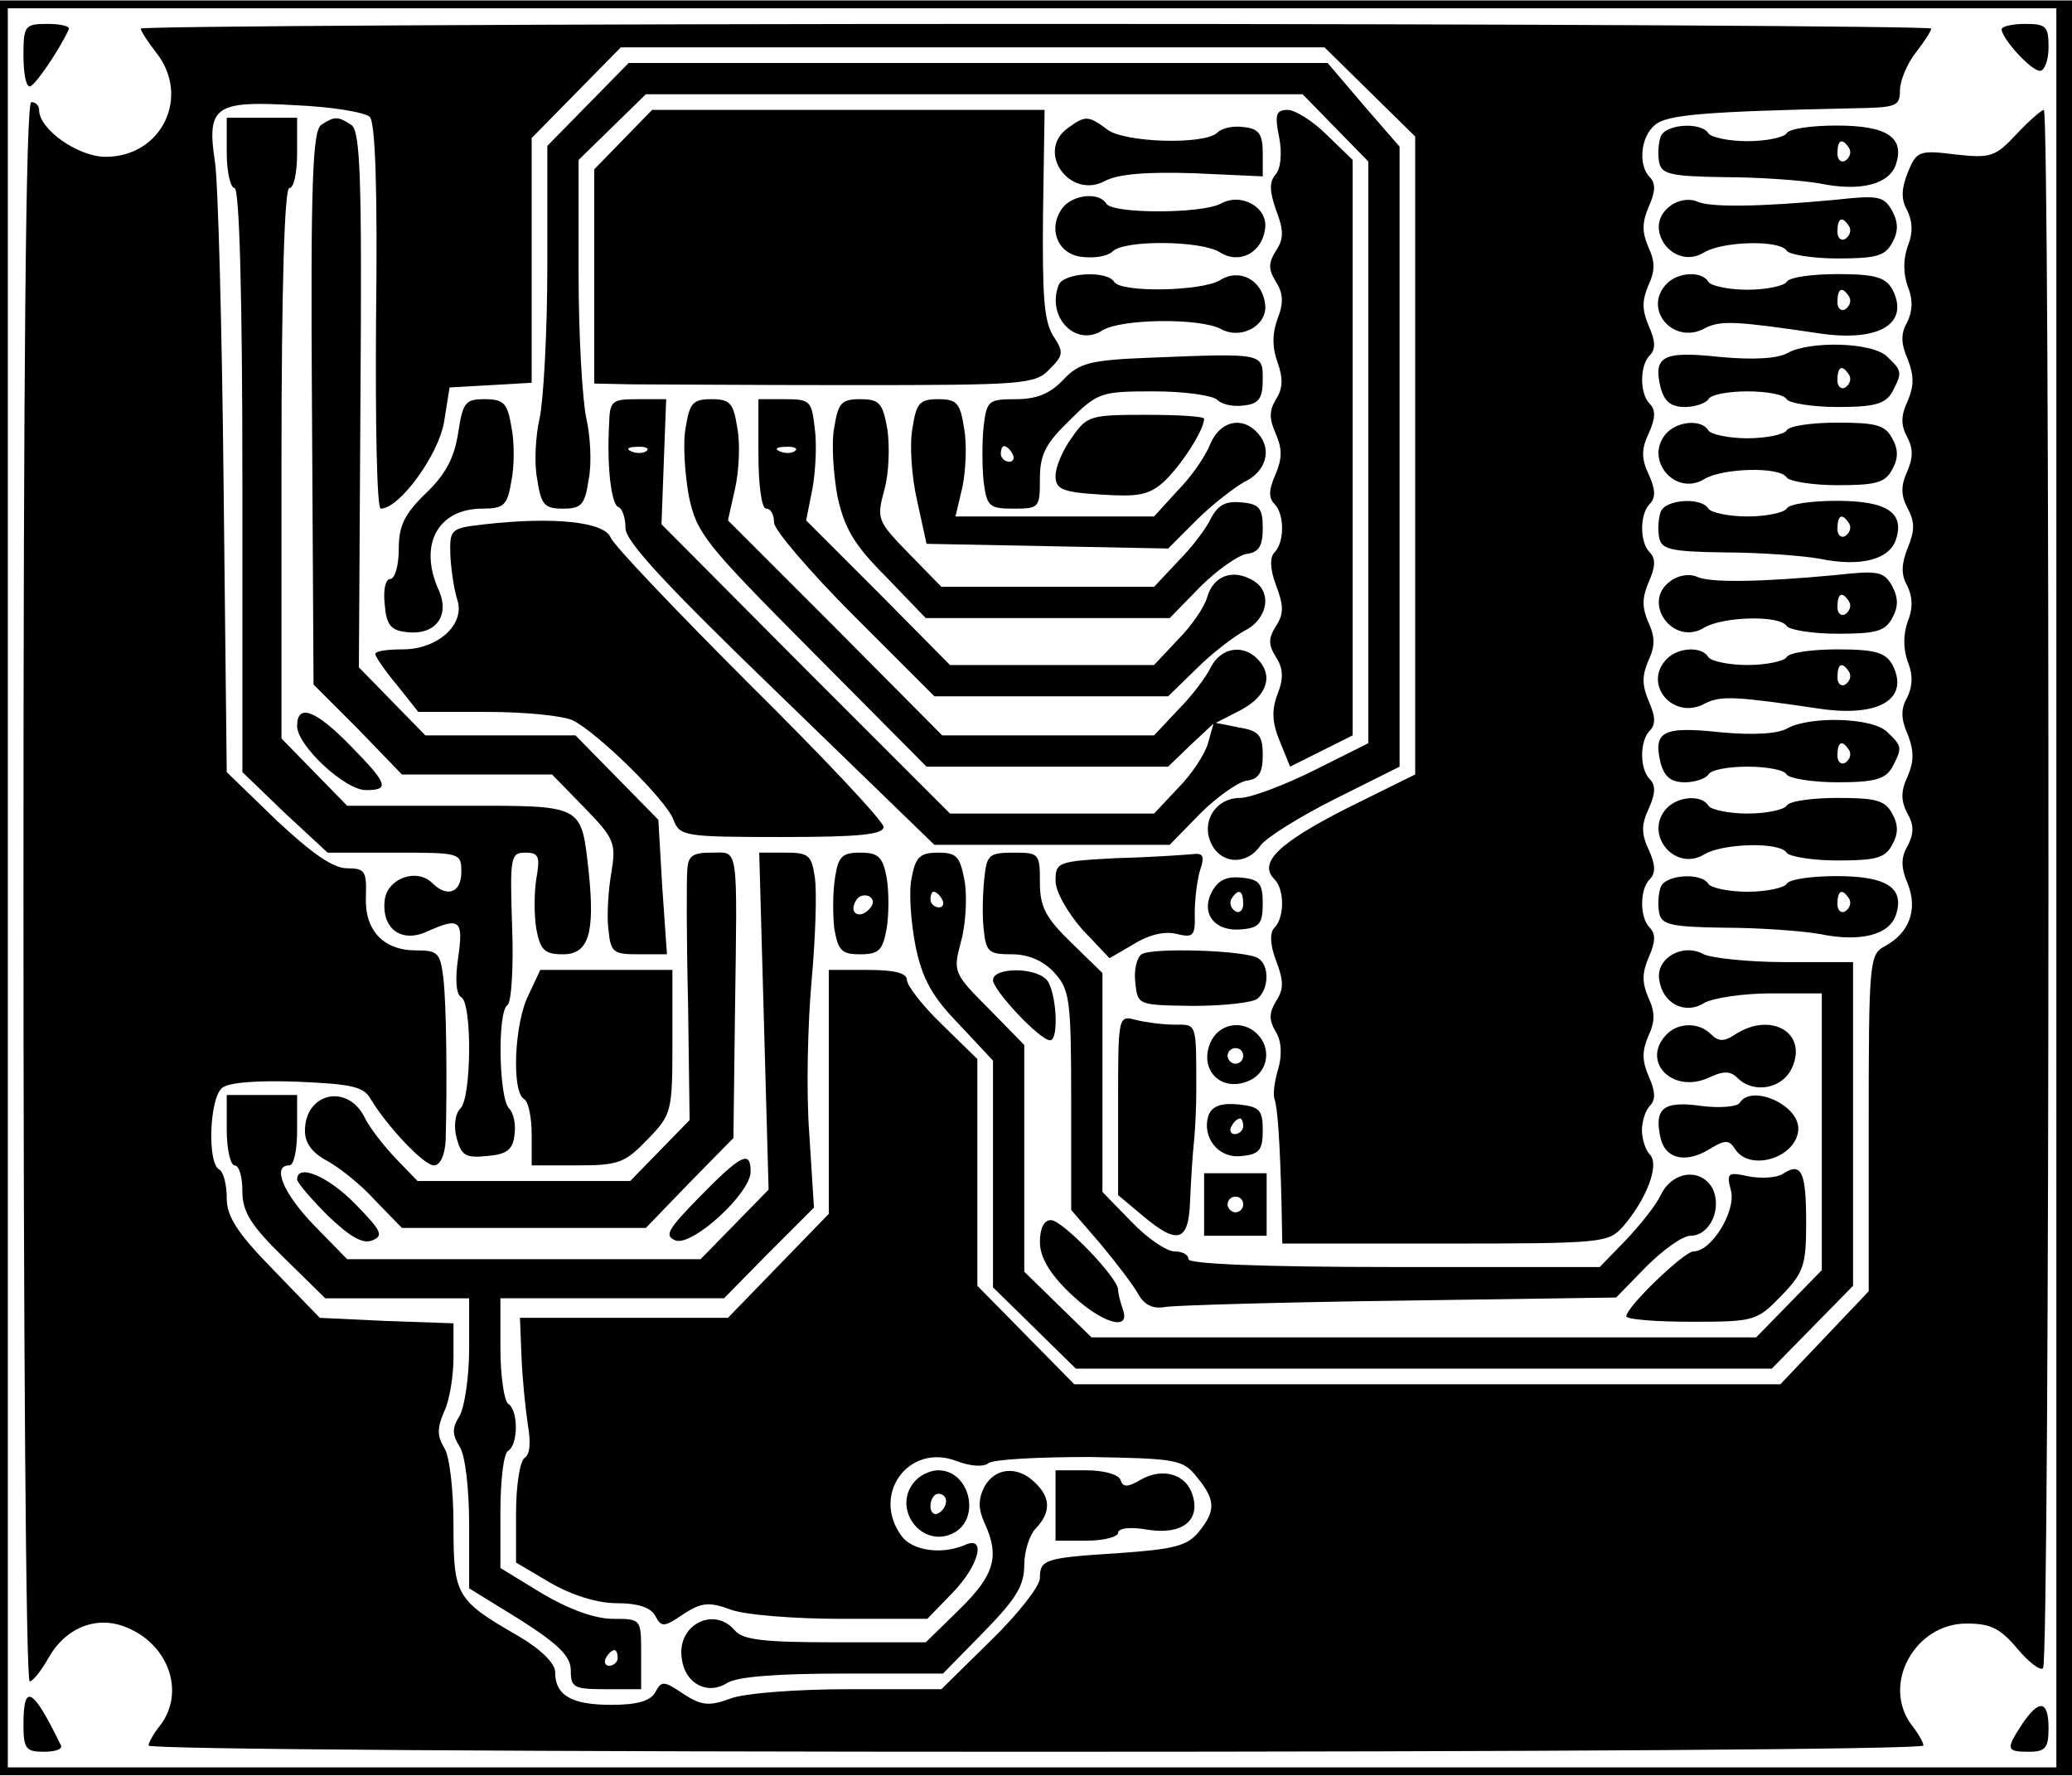 <?xml version="1.0" encoding="UTF-8" standalone="yes"?>
<svg version="1.0" xmlns="http://www.w3.org/2000/svg" width="2.756in" height="2.362in" viewBox="0 0 265 227" preserveAspectRatio="xMidYMid meet">
  <g transform="translate(0,227) scale(0.1,-0.1)" fill="#000000" stroke="none">
    <path d="M0 1135 l0 -1135 1325 0 1325 0 0 1135 0 1135 -1325 0 -1325 0 0
-1135z m2630 0 l0 -1125 -1310 0 -1310 0 0 1125 0 1125 1310 0 1310 0 0 -1125z"/>
    <path d="M30 2200 c0 -22 3 -40 8 -40 6 0 37 45 50 73 2 4 -10 7 -27 7 -29 0
-31 -2 -31 -40z"/>
    <path d="M180 2234 c0 -3 9 -17 20 -31 44 -56 7 -133 -65 -133 -35 0 -85 35
-85 60 0 5 -4 10 -10 10 -7 0 -10 -343 -10 -1010 0 -556 3 -1010 8 -1010 4 0
15 14 24 30 22 39 62 55 100 39 54 -22 75 -83 43 -125 -8 -10 -15 -22 -15 -26
0 -5 511 -8 1135 -8 624 0 1135 3 1135 8 0 4 -7 16 -15 26 -39 52 4 130 70
130 31 0 43 -6 65 -32 15 -18 30 -29 33 -25 9 8 9 1993 1 1993 -3 0 -19 -14
-35 -31 -27 -29 -33 -31 -78 -26 -47 6 -50 4 -61 -23 -8 -20 -9 -34 -1 -48 7
-14 8 -29 1 -46 -6 -17 -6 -35 0 -52 7 -17 6 -32 -1 -46 -8 -14 -8 -27 1 -47
8 -21 8 -34 0 -53 -9 -19 -9 -31 -1 -46 8 -15 8 -27 0 -45 -8 -18 -8 -30 1
-47 9 -17 9 -28 0 -50 -8 -20 -9 -34 -1 -48 7 -14 8 -29 1 -46 -6 -17 -6 -35
0 -52 7 -17 6 -32 -1 -46 -8 -14 -8 -27 1 -47 8 -21 8 -34 0 -53 -9 -19 -9
-31 -1 -47 9 -15 9 -26 1 -42 -9 -15 -9 -28 0 -49 13 -33 2 -63 -30 -80 -19
-10 -20 -22 -20 -226 l0 -215 -57 -60 -56 -59 -451 0 -452 0 -62 63 -62 63 0
145 0 145 -45 44 c-25 24 -45 50 -45 57 0 9 -16 13 -50 13 l-50 0 0 -156 0
-156 -65 -67 -64 -66 -133 0 -133 0 2 -50 c1 -27 5 -66 8 -86 4 -23 3 -39 -4
-43 -6 -4 -11 -35 -11 -71 l0 -63 44 -26 c28 -16 60 -26 85 -26 26 0 43 -5 49
-16 8 -15 11 -15 36 2 23 15 33 16 60 6 18 -7 82 -12 142 -12 l110 0 32 33
c35 36 44 75 15 61 -29 -12 -66 -7 -80 12 -39 53 9 119 70 96 18 -7 35 -8 41
-3 6 5 64 8 129 8 112 -2 120 -3 138 -26 24 -29 24 -43 2 -70 -15 -18 -32 -22
-103 -27 -94 -6 -100 -8 -100 -32 0 -10 -28 -46 -63 -80 l-63 -62 -119 0 c-65
0 -133 -5 -151 -12 -27 -10 -37 -9 -60 6 -25 17 -28 17 -36 2 -6 -11 -23 -16
-56 -16 -51 0 -72 12 -72 42 0 11 -18 29 -47 46 -80 46 -83 52 -83 142 0 45
-5 89 -12 99 -9 15 -9 25 0 46 7 14 12 46 12 69 l0 44 -86 3 -85 4 -60 62
c-46 47 -59 68 -59 91 0 17 -4 34 -10 37 -15 9 -12 91 4 104 8 7 44 10 97 8
68 -3 84 -6 93 -22 21 -35 68 -85 81 -85 8 0 14 13 15 32 2 74 1 175 -3 208
-4 32 -7 35 -35 35 -42 0 -66 26 -64 69 1 32 -1 36 -24 36 -18 0 -45 19 -90
61 l-64 62 -4 366 c-2 201 -7 387 -11 414 -11 72 0 79 103 73 46 -2 89 -9 95
-15 7 -7 10 -93 8 -256 -1 -137 1 -245 6 -245 24 0 74 69 81 111 l7 44 53 3
52 3 0 157 0 156 57 58 57 58 450 0 450 0 58 -57 58 -57 0 -408 0 -408 -89
-44 c-86 -44 -112 -69 -91 -90 13 -13 13 -49 0 -62 -6 -6 -6 -21 2 -42 10 -26
10 -37 0 -52 -9 -15 -9 -24 -1 -38 8 -12 9 -30 4 -48 -5 -16 -7 -33 -5 -39 4
-11 7 -54 9 -132 l1 -53 208 0 c204 0 209 1 228 22 30 35 47 79 34 92 -5 5
-10 19 -10 31 0 12 5 26 10 31 8 8 7 19 -1 37 -9 21 -9 33 -1 52 9 19 9 31 0
50 -8 19 -8 31 1 52 8 18 9 29 1 37 -13 13 -13 49 0 62 8 8 7 19 -1 37 -10 21
-10 33 0 54 8 18 9 29 1 37 -13 13 -13 49 0 62 8 8 7 19 -1 37 -9 21 -9 33 -1
52 9 19 9 31 0 50 -8 19 -8 31 1 52 8 18 9 29 1 37 -13 13 -13 49 0 62 8 8 7
19 -1 37 -10 21 -10 33 0 54 8 18 9 29 1 37 -13 13 -13 49 0 62 8 8 7 19 -1
37 -9 21 -9 33 -1 52 9 19 9 31 0 50 -8 19 -8 31 1 52 8 18 9 29 1 37 -15 15
-12 52 7 67 15 13 66 17 251 21 57 1 62 2 62 23 0 12 9 34 20 48 11 14 20 28
20 31 0 3 -515 6 -1145 6 -630 0 -1145 -3 -1145 -6z"/>
    <path d="M2560 2233 c1 -13 38 -53 49 -53 6 0 11 14 11 30 0 27 -3 30 -30 30
-16 0 -30 -3 -30 -7z"/>
    <path d="M752 2137 l-52 -53 0 -154 c0 -85 -5 -173 -10 -195 -5 -22 -7 -57 -3
-77 5 -33 9 -38 33 -38 24 0 28 5 33 38 4 20 2 55 -3 77 -5 22 -10 105 -10
185 l0 146 43 42 43 42 420 0 420 0 42 -43 42 -43 0 -372 0 -372 -70 -35 c-38
-19 -81 -35 -94 -35 -32 0 -51 -32 -36 -60 13 -25 45 -26 62 -1 7 10 50 37 96
60 l82 41 0 397 0 396 -46 53 -46 54 -447 0 -447 0 -52 -53z"/>
    <path d="M797 2092 l-37 -38 0 -137 0 -137 48 -1 c26 0 152 -1 281 -1 219 0
235 1 253 20 18 18 19 22 5 43 -12 19 -14 53 -13 157 l2 132 -251 0 -251 0
-37 -38z"/>
    <path d="M1636 2095 c4 -21 2 -41 -5 -48 -8 -10 -7 -22 1 -45 10 -26 10 -37 0
-52 -10 -16 -10 -24 0 -40 9 -14 10 -27 2 -47 -7 -19 -7 -37 0 -56 7 -20 7
-33 -2 -47 -9 -15 -9 -25 0 -45 8 -19 8 -31 -1 -52 -8 -18 -9 -29 -1 -37 13
-13 13 -49 0 -62 -6 -6 -6 -21 2 -42 10 -26 10 -37 0 -52 -10 -16 -10 -24 0
-40 9 -14 10 -27 2 -47 -8 -21 -7 -37 3 -61 l13 -32 40 20 40 20 0 368 0 368
-33 32 c-18 18 -41 32 -50 32 -15 0 -17 -6 -11 -35z"/>
    <path d="M290 2075 c0 -25 5 -45 10 -45 6 0 10 -131 10 -374 l0 -373 54 -52
55 -51 85 0 c85 0 86 0 86 -25 0 -26 -18 -33 -37 -14 -20 20 -58 6 -61 -22 -4
-36 21 -55 54 -40 42 19 47 15 40 -33 -4 -27 -3 -47 4 -51 14 -8 13 -128 -1
-142 -7 -7 -9 -23 -5 -38 6 -22 11 -26 39 -23 25 2 33 8 35 27 2 13 -1 28 -7
34 -13 13 -15 124 -2 132 5 3 8 48 6 100 -3 90 -2 95 17 95 17 0 19 -5 14 -33
-3 -18 -3 -48 0 -65 5 -27 11 -32 34 -32 33 0 41 27 33 105 -10 88 -5 85 -166
85 l-143 0 -42 43 -42 43 0 352 c0 228 4 352 10 352 6 0 10 20 10 45 l0 45
-45 0 -45 0 0 -45z"/>
    <path d="M411 2111 c-11 -7 -14 -70 -12 -362 l2 -354 57 -57 56 -58 96 0 96 0
41 -42 c39 -40 41 -46 35 -83 -4 -22 -6 -55 -4 -72 3 -31 6 -33 39 -33 l36 0
-6 86 -5 86 -53 54 -53 54 -96 0 -96 0 -43 44 -42 43 2 343 c2 284 0 344 -12
351 -17 11 -21 11 -38 0z"/>
    <path d="M1366 2107 c-42 -30 2 -92 47 -68 17 9 53 12 114 10 l88 -4 0 30 c0
24 -5 31 -24 33 -13 2 -28 -1 -34 -7 -16 -16 -119 -13 -141 4 -24 18 -28 18
-50 2z"/>
    <path d="M2124 2096 c-3 -8 -4 -23 -2 -33 3 -15 14 -18 83 -19 44 0 99 -4 122
-8 53 -11 90 -1 98 25 11 34 -12 49 -76 49 -32 0 -61 -4 -64 -10 -3 -5 -26
-10 -50 -10 -24 0 -47 5 -50 10 -9 15 -55 12 -61 -4z m241 -15 c3 -5 1 -12 -5
-16 -5 -3 -10 1 -10 9 0 18 6 21 15 7z"/>
    <path d="M1360 2006 c-21 -26 -8 -61 24 -64 16 -2 33 1 39 7 15 15 113 14 137
-1 25 -16 54 -1 58 30 4 27 -30 47 -57 32 -25 -13 -138 -13 -146 0 -9 15 -41
12 -55 -4z"/>
    <path d="M2136 2007 c-37 -27 4 -84 44 -59 24 14 96 16 105 2 3 -5 33 -10 65
-10 49 0 61 3 70 20 8 14 8 26 0 41 -11 19 -18 20 -73 14 -96 -9 -161 -10
-177 -2 -9 4 -24 2 -34 -6z m229 -26 c3 -5 1 -12 -5 -16 -5 -3 -10 1 -10 9 0
18 6 21 15 7z"/>
    <path d="M1354 1906 c-16 -41 22 -80 56 -58 24 15 124 16 151 2 27 -15 61 5
57 32 -4 31 -33 46 -58 30 -24 -14 -126 -16 -135 -2 -9 15 -65 12 -71 -4z"/>
    <path d="M2132 1908 c-32 -32 8 -80 49 -57 20 10 39 9 147 -7 76 -11 115 13
92 57 -9 15 -22 19 -70 19 -32 0 -62 -4 -65 -10 -3 -5 -26 -10 -50 -10 -24 0
-47 5 -50 10 -8 14 -38 13 -53 -2z m233 -17 c3 -5 1 -12 -5 -16 -5 -3 -10 1
-10 9 0 18 6 21 15 7z"/>
    <path d="M2286 1819 c-12 -7 -43 -9 -86 -5 -74 8 -86 1 -76 -40 5 -17 13 -24
31 -24 13 0 27 5 30 10 3 6 26 10 50 10 24 0 47 -4 50 -10 3 -5 33 -10 65 -10
48 0 61 4 70 19 13 25 13 27 -6 45 -18 19 -99 21 -128 5z m79 -28 c3 -5 1 -12
-5 -16 -5 -3 -10 1 -10 9 0 18 6 21 15 7z"/>
    <path d="M1469 1813 c-76 -3 -89 -7 -109 -28 -17 -18 -34 -25 -61 -25 -35 0
-37 -2 -41 -35 -2 -19 -2 -51 0 -70 4 -32 7 -35 38 -35 33 0 34 1 34 38 0 31
7 45 38 75 36 36 41 37 108 37 38 0 75 -5 81 -11 6 -6 21 -9 34 -7 19 2 24 9
24 33 0 34 2 34 -146 28z m-174 -123 c3 -5 1 -10 -4 -10 -6 0 -11 5 -11 10 0
6 2 10 4 10 3 0 8 -4 11 -10z"/>
    <path d="M586 1717 c-5 -32 -16 -53 -41 -77 -28 -27 -35 -42 -35 -72 0 -21 -5
-38 -11 -38 -6 0 -9 -14 -7 -32 2 -27 8 -34 29 -36 36 -4 55 21 40 54 -26 58
-1 104 56 104 27 0 32 4 37 35 4 19 4 51 0 70 -5 30 -10 35 -34 35 -25 0 -28
-4 -34 -43z"/>
    <path d="M779 1728 c-3 -56 3 -103 12 -106 5 -2 9 -14 9 -27 0 -17 52 -73 198
-214 l197 -191 150 0 151 0 39 40 c21 21 48 40 59 42 16 2 21 10 21 33 0 25
-5 31 -30 35 l-30 6 33 17 c33 18 41 44 20 65 -19 19 -46 14 -59 -10 -6 -13
-25 -38 -42 -55 l-31 -33 -136 0 -135 0 -137 138 -137 137 9 40 c5 22 7 57 3
78 -5 32 -9 37 -33 37 -24 0 -28 -5 -33 -36 -4 -20 -1 -60 4 -88 10 -48 21
-61 157 -198 l147 -148 154 0 155 0 29 28 29 27 -7 -25 c-4 -14 -21 -40 -38
-57 l-31 -33 -131 0 -130 0 -185 185 -184 185 3 80 3 80 -36 0 c-34 0 -36 -2
-37 -32z m48 -34 c-3 -3 -12 -4 -19 -1 -8 3 -5 6 6 6 11 1 17 -2 13 -5z"/>
    <path d="M970 1690 c0 -40 4 -70 10 -70 6 0 10 -8 10 -18 0 -9 46 -63 103
-120 l102 -102 150 0 149 0 37 36 c20 20 48 41 61 48 30 15 36 51 9 65 -25 14
-49 5 -57 -22 -3 -12 -20 -37 -37 -54 l-31 -33 -131 0 -130 0 -92 93 -92 92 8
40 c4 22 6 57 3 78 -4 35 -6 37 -38 37 l-34 0 0 -70z m47 4 c-3 -3 -12 -4 -19
-1 -8 3 -5 6 6 6 11 1 17 -2 13 -5z"/>
    <path d="M1067 1724 c-4 -20 -1 -60 4 -88 9 -41 21 -62 62 -103 l51 -53 156 0
156 0 39 40 c21 21 48 40 59 42 16 2 21 10 21 33 0 25 -4 31 -27 33 -20 2 -30
-3 -39 -20 -6 -13 -25 -38 -42 -55 l-31 -33 -136 0 -136 0 -42 43 c-40 41 -41
44 -31 81 6 21 7 55 4 77 -6 34 -10 39 -35 39 -24 0 -28 -5 -33 -36z"/>
    <path d="M1167 1723 c-4 -21 -1 -63 6 -93 l12 -55 155 -3 154 -3 37 37 c20 20
48 41 60 48 28 13 36 41 19 61 -20 24 -49 18 -62 -12 -6 -16 -25 -43 -42 -60
l-30 -33 -127 0 -127 0 9 38 c4 20 6 54 2 75 -5 32 -9 37 -33 37 -24 0 -28 -5
-33 -37z"/>
    <path d="M1371 1711 c-12 -16 -21 -38 -21 -49 0 -17 8 -21 58 -24 47 -3 61 -1
80 16 21 19 52 66 52 81 0 3 -33 5 -74 5 -71 0 -76 -1 -95 -29z"/>
    <path d="M2130 1715 c-27 -33 13 -80 50 -57 24 14 96 16 105 2 3 -5 33 -10 65
-10 49 0 61 3 70 20 8 14 8 26 0 40 -9 17 -21 20 -70 20 -32 0 -62 -4 -65 -10
-3 -5 -26 -10 -50 -10 -24 0 -47 5 -50 10 -9 15 -41 12 -55 -5z"/>
    <path d="M2124 1616 c-3 -8 -4 -23 -2 -33 3 -15 14 -18 83 -19 44 0 99 -4 122
-8 53 -11 90 -1 98 25 11 34 -12 49 -76 49 -32 0 -61 -4 -64 -10 -3 -5 -26
-10 -50 -10 -24 0 -47 5 -50 10 -9 15 -55 12 -61 -4z m241 -15 c3 -5 1 -12 -5
-16 -5 -3 -10 1 -10 9 0 18 6 21 15 7z"/>
    <path d="M620 1600 c-44 -5 -45 -6 -44 -40 1 -19 5 -45 9 -57 10 -31 -25 -63
-70 -63 -19 0 -35 -2 -35 -6 0 -3 12 -21 28 -40 l27 -34 88 0 c49 0 98 -5 110
-11 33 -17 118 -101 128 -126 8 -22 13 -23 139 -23 98 0 130 3 130 13 0 7 -77
89 -171 182 -94 94 -174 178 -178 188 -8 20 -72 27 -161 17z"/>
    <path d="M2136 1527 c-37 -27 4 -84 44 -59 24 14 96 16 105 2 3 -5 33 -10 65
-10 49 0 61 3 70 20 8 14 8 26 0 41 -11 19 -18 20 -73 14 -96 -9 -161 -10
-177 -2 -9 4 -24 2 -34 -6z m229 -26 c3 -5 1 -12 -5 -16 -5 -3 -10 1 -10 9 0
18 6 21 15 7z"/>
    <path d="M2132 1428 c-32 -32 8 -80 49 -57 20 10 39 9 147 -7 76 -11 115 13
92 57 -9 15 -22 19 -70 19 -32 0 -62 -4 -65 -10 -3 -5 -26 -10 -50 -10 -24 0
-47 5 -50 10 -8 14 -38 13 -53 -2z m233 -17 c3 -5 1 -12 -5 -16 -5 -3 -10 1
-10 9 0 18 6 21 15 7z"/>
    <path d="M380 1342 c0 -25 61 -82 88 -82 31 0 28 8 -20 57 -45 46 -68 54 -68
25z"/>
    <path d="M2286 1339 c-12 -7 -43 -9 -86 -5 -74 8 -86 1 -76 -40 5 -17 13 -24
31 -24 13 0 27 5 30 10 3 6 26 10 50 10 24 0 47 -4 50 -10 3 -5 33 -10 65 -10
48 0 61 4 70 19 13 25 13 27 -6 45 -18 19 -99 21 -128 5z m79 -28 c3 -5 1 -12
-5 -16 -5 -3 -10 1 -10 9 0 18 6 21 15 7z"/>
    <path d="M2130 1235 c-27 -33 13 -80 50 -57 24 14 96 16 105 2 3 -5 33 -10 65
-10 49 0 61 3 70 20 8 14 8 26 0 40 -9 17 -21 20 -70 20 -32 0 -62 -4 -65 -10
-3 -5 -26 -10 -50 -10 -24 0 -47 5 -50 10 -9 15 -41 12 -55 -5z"/>
    <path d="M879 1158 c-1 -13 -1 -90 1 -171 l2 -149 -38 -39 -38 -39 -136 0
-136 0 -28 29 c-16 17 -34 40 -40 53 -22 43 -76 31 -76 -18 0 -15 9 -28 28
-38 15 -8 43 -30 61 -50 l35 -36 156 0 156 0 56 58 56 57 2 160 c3 219 5 205
-30 205 -24 0 -30 -4 -31 -22z"/>
    <path d="M977 965 l6 -216 -43 -44 -44 -45 -226 0 -226 0 -42 43 c-39 40 -55
77 -32 77 6 0 10 20 10 45 l0 45 -45 0 -45 0 0 -45 c0 -25 5 -45 10 -45 6 0
10 -15 10 -33 0 -26 10 -43 53 -85 l53 -52 92 0 92 0 0 -65 c0 -36 -6 -74 -12
-85 -10 -16 -10 -24 0 -40 7 -11 12 -53 12 -100 l0 -81 65 -40 c50 -32 65 -47
65 -65 0 -22 4 -24 45 -24 l45 0 0 45 c0 45 0 45 -36 45 -23 0 -56 12 -90 32
l-54 33 0 72 c0 39 4 75 10 78 13 8 13 52 0 60 -5 3 -10 35 -10 71 l0 64 143
0 143 0 57 58 58 58 -6 95 c-4 52 -2 140 3 195 5 56 7 116 4 133 -4 28 -8 31
-38 31 l-33 0 6 -215z m-187 -815 c0 -5 -5 -10 -11 -10 -5 0 -7 5 -4 10 3 6 8
10 11 10 2 0 4 -4 4 -10z"/>
    <path d="M1068 1148 c-3 -18 -3 -48 -1 -65 5 -28 9 -33 33 -33 24 0 29 5 34
33 3 18 3 48 0 65 -5 27 -11 32 -34 32 -23 0 -28 -5 -32 -32z m43 -41 c-13
-13 -26 -3 -16 12 3 6 11 8 17 5 6 -4 6 -10 -1 -17z"/>
    <path d="M1166 1148 c-4 -18 -1 -57 5 -88 9 -43 22 -65 56 -100 l43 -46 0
-145 0 -145 53 -52 53 -52 445 0 445 0 52 53 52 53 0 207 0 207 -86 0 c-47 0
-94 5 -105 10 -27 15 -61 -5 -57 -32 4 -31 33 -46 58 -30 11 6 49 12 85 12
l65 0 0 -177 0 -177 -42 -43 -42 -43 -425 0 -425 0 -43 42 -43 42 0 145 0 145
-46 47 c-45 45 -45 47 -35 85 6 21 8 55 5 76 -6 33 -10 38 -34 38 -23 0 -29
-5 -34 -32z m39 -28 c3 -5 1 -10 -4 -10 -6 0 -11 5 -11 10 0 6 2 10 4 10 3 0
8 -4 11 -10z"/>
    <path d="M1259 1148 c-2 -18 -3 -48 -1 -65 3 -30 6 -33 36 -33 21 0 40 -8 54
-23 20 -22 22 -33 22 -164 l0 -140 38 -44 c20 -24 42 -53 48 -64 8 -14 19 -19
35 -16 13 2 148 6 300 8 l276 4 38 39 c22 22 47 40 57 40 25 0 41 35 28 61
-15 26 -51 22 -66 -9 -6 -13 -27 -39 -45 -58 l-33 -34 -263 0 c-169 0 -263 4
-263 10 0 6 -8 10 -18 10 -10 0 -35 17 -55 38 l-37 38 0 140 0 140 -40 39
c-33 32 -40 46 -40 77 0 37 -1 38 -34 38 -31 0 -34 -3 -37 -32z"/>
    <path d="M1428 1173 c-75 -4 -78 -5 -78 -29 0 -14 15 -40 34 -62 l35 -37 31
18 c19 12 40 17 55 13 21 -5 24 -3 23 26 0 18 3 43 7 56 6 18 4 22 -11 20 -11
-1 -54 -4 -96 -5z"/>
    <path d="M1550 1130 c-15 -28 4 -52 39 -48 22 2 26 8 26 33 0 25 -4 31 -27 33
-19 2 -30 -3 -38 -18z m40 -16 c0 -8 -5 -12 -10 -9 -6 4 -8 11 -5 16 9 14 15
11 15 -7z"/>
    <path d="M2124 1136 c-3 -8 -4 -23 -2 -33 3 -15 14 -18 83 -19 44 0 99 -4 122
-8 53 -11 90 -1 98 25 11 34 -12 49 -76 49 -32 0 -61 -4 -64 -10 -3 -5 -26
-10 -50 -10 -24 0 -47 5 -50 10 -9 15 -55 12 -61 -4z m241 -15 c3 -5 1 -12 -5
-16 -5 -3 -10 1 -10 9 0 18 6 21 15 7z"/>
    <path d="M1460 1050 c-6 -4 -10 -20 -8 -36 3 -29 3 -29 73 -30 39 0 76 4 83 9
15 12 16 43 1 52 -15 10 -135 14 -149 5z"/>
    <path d="M676 998 c-18 -35 -22 -123 -6 -133 6 -3 10 -24 10 -46 l0 -39 58 0
c53 0 61 3 90 33 31 32 32 35 32 125 l0 92 -84 0 -85 0 -15 -32z"/>
    <path d="M1270 1017 c0 -13 60 -77 73 -77 12 0 8 65 -5 78 -16 16 -68 15 -68
-1z"/>
    <path d="M1430 857 l0 -115 31 -26 c45 -38 59 -34 61 17 1 23 3 58 5 77 2 19
3 49 3 65 0 89 1 85 -28 85 -15 0 -37 3 -49 6 -23 6 -23 6 -23 -109z"/>
    <path d="M1550 941 c-20 -38 13 -71 51 -51 21 12 25 40 7 58 -18 18 -46 14
-58 -7z m40 -21 c0 -5 -4 -10 -10 -10 -5 0 -10 5 -10 10 0 6 5 10 10 10 6 0
10 -4 10 -10z"/>
    <path d="M2132 948 c-34 -34 6 -77 53 -56 19 9 28 9 37 0 21 -21 58 -14 70 13
20 44 -26 72 -72 43 -15 -10 -22 -10 -32 0 -15 15 -41 15 -56 0z"/>
    <path d="M2225 860 c-3 -5 -25 -7 -49 -4 -49 7 -61 -3 -52 -42 7 -27 34 -32
66 -11 17 10 22 9 29 -2 19 -30 80 -11 81 26 0 31 -60 57 -75 33z"/>
    <path d="M1546 845 c-10 -28 12 -57 42 -53 23 2 27 8 27 33 0 26 -4 30 -31 33
-22 2 -33 -2 -38 -13z m44 -15 c0 -5 -5 -10 -11 -10 -5 0 -7 5 -4 10 3 6 8 10
11 10 2 0 4 -4 4 -10z"/>
    <path d="M895 740 c-41 -42 -46 -50 -31 -56 21 -8 96 60 96 88 0 28 -12 22
-65 -32z"/>
    <path d="M2280 769 c-8 -5 -28 -6 -44 -3 -27 6 -28 4 -22 -19 6 -26 -25 -77
-48 -77 -12 0 -86 -71 -86 -83 0 -4 37 -7 83 -7 81 0 84 1 115 33 29 30 32 39
32 94 0 65 -6 78 -30 62z"/>
    <path d="M380 762 c0 -4 18 -25 39 -46 28 -27 45 -37 57 -32 15 6 12 12 -21
46 -35 36 -75 53 -75 32z"/>
    <path d="M1540 730 l0 -40 40 0 40 0 0 40 0 40 -40 0 -40 0 0 -40z m50 0 c0
-5 -4 -10 -10 -10 -5 0 -10 5 -10 10 0 6 5 10 10 10 6 0 10 -4 10 -10z"/>
    <path d="M1330 682 c0 -19 12 -40 38 -65 39 -38 79 -51 68 -21 -3 9 -6 20 -6
25 0 15 -71 89 -86 89 -9 0 -14 -11 -14 -28z"/>
    <path d="M1172 378 c-34 -34 6 -90 48 -68 35 19 20 80 -20 80 -9 0 -21 -5 -28
-12z m38 -27 c0 -6 -4 -13 -10 -16 -5 -3 -10 1 -10 9 0 9 5 16 10 16 6 0 10
-4 10 -9z"/>
    <path d="M1259 369 c-8 -16 -8 -28 0 -46 20 -43 13 -67 -32 -111 l-43 -42
-116 0 c-90 0 -118 3 -128 15 -27 32 -75 7 -68 -36 4 -32 33 -47 58 -31 13 8
63 12 148 12 l128 0 52 53 c41 42 52 59 52 86 0 18 7 39 15 47 19 20 19 39 -1
58 -22 22 -51 20 -65 -5z"/>
    <path d="M1350 345 l0 -45 40 0 c22 0 40 5 40 10 0 6 15 8 38 4 44 -7 68 12
57 45 -8 26 -38 35 -66 19 -17 -10 -23 -10 -26 0 -3 7 -22 12 -44 12 l-39 0 0
-45z"/>
    <path d="M30 65 c0 -31 3 -35 26 -35 14 0 24 3 22 8 -36 74 -48 81 -48 27z"/>
    <path d="M2586 65 c-21 -32 -20 -35 9 -35 21 0 25 5 25 30 0 36 -12 38 -34 5z"/>
  </g>
</svg>